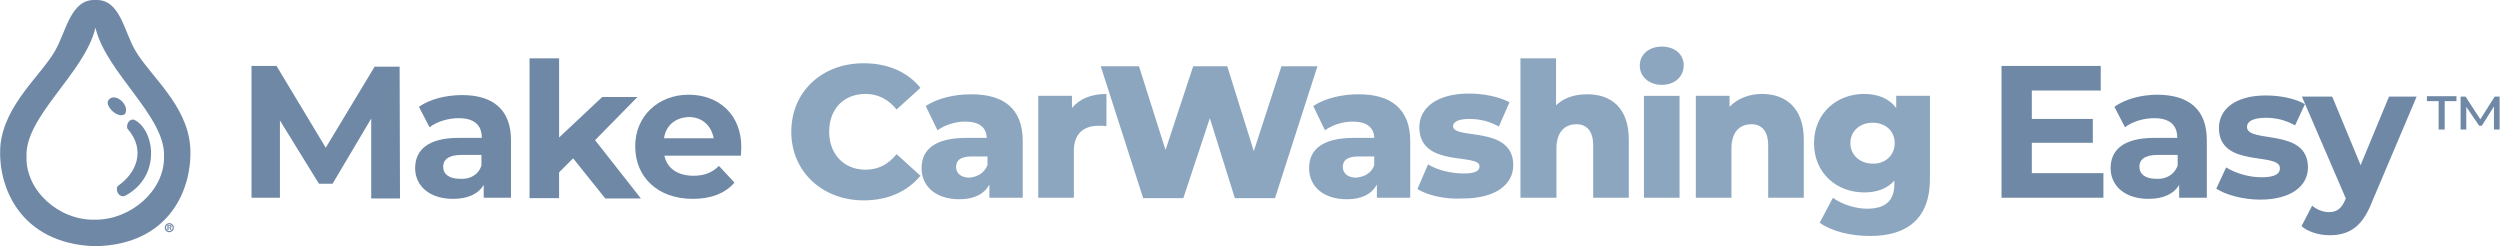 <svg version="1.1" id="Layer_1" xmlns="http://www.w3.org/2000/svg" x="0" y="0" viewBox="0 0 660 65" xml:space="preserve"><style>.st0{fill:#6e88a6}.st1{fill:#8ca6bf}.st2{fill-rule:evenodd;clip-rule:evenodd;fill:#6e88a6}</style><path class="st0" d="M98 52.2V31.3L87.8 48.5h-3.6L73.9 31.8v20.4h-7.5V17.4H73L86 39l12.9-21.4h6.6l.1 34.8H98v-.2zM134.9 37v15.2h-7.2v-3.4c-1.4 2.4-4.2 3.7-8.1 3.7-6.3 0-10-3.5-10-8.1 0-4.8 3.4-8 11.5-8h6.1c0-3.4-2-5.2-6.1-5.2-2.8 0-5.8.9-7.7 2.4l-2.8-5.4c2.8-2 7.1-3.1 11.4-3.1 8.1 0 12.9 3.8 12.9 11.9zm-7.8 6.7v-2.8h-5.3c-3.6 0-4.8 1.4-4.8 3.1 0 2 1.6 3.2 4.4 3.2 2.6.2 4.9-1 5.7-3.5zM151.3 41.8l-3.7 3.7v6.8h-7.8V15.4h7.8v20.9L159 25.6h9.3L157.1 37l12.1 15.4h-9.4l-8.5-10.6z"/><path class="st0" d="M195.6 41.1h-20.2c.7 3.4 3.6 5.3 7.7 5.3 2.8 0 4.9-.8 6.7-2.6l4.1 4.4c-2.4 2.8-6.1 4.3-11 4.3-9.3 0-15.2-5.8-15.2-13.8-.1-7.9 6-13.7 14.1-13.7 7.9 0 13.9 5.2 13.9 13.8 0 .8-.1 1.6-.1 2.3zm-20.3-4.6h13.1c-.6-3.4-3.1-5.6-6.5-5.6-3.6.1-6.1 2.2-6.6 5.6z"/><path class="st1" d="M208.9 34.8c0-10.6 8.1-18.1 19.1-18.1 6.4 0 11.6 2.3 15 6.5l-6.3 5.7c-2.2-2.7-4.9-4.1-8.2-4.1-5.7 0-9.6 3.9-9.6 10 0 5.9 3.9 10 9.6 10 3.4 0 6-1.4 8.2-4.1l6.3 5.7c-3.5 4.2-8.6 6.5-15 6.5-10.9 0-19.1-7.6-19.1-18.1zM270 37.2v15h-8.8v-3.5c-1.4 2.6-4.1 3.9-7.9 3.9-6.5 0-10-3.6-10-8.2 0-5 3.6-8 11.9-8h5.3c-.1-2.8-2-4.3-5.7-4.3-2.6 0-5.4.9-7.3 2.3l-3.1-6.4c3.1-2.1 7.7-3.1 11.8-3.1 8.9-.1 13.8 3.9 13.8 12.3zm-9.3 6.4v-2.3h-4.1c-3 0-4.2 1-4.2 2.8 0 1.6 1.3 2.8 3.5 2.8 2.2-.2 3.9-1.2 4.8-3.3zM292.1 24.8v8.5c-.8-.1-1.4-.1-2.1-.1-3.8 0-6.5 2-6.5 6.6v12.4h-9.4V25.3h8.9v3.2c2-2.4 5.1-3.7 9.1-3.7zM347.8 17.5l-11.2 34.8H326l-6.6-21.1-7 21.1h-10.6l-11.2-34.8h10.1l7 22.1 7.3-22.1h9l7 22.4 7.3-22.4h9.5zM372.3 37.2v15h-8.8v-3.5c-1.4 2.6-4.1 3.9-7.9 3.9-6.5 0-10-3.6-10-8.2 0-5 3.6-8 11.9-8h5.3c-.1-2.8-2-4.3-5.7-4.3-2.6 0-5.4.9-7.3 2.3l-3.1-6.4c3.1-2.1 7.7-3.1 11.8-3.1 8.7-.1 13.8 3.9 13.8 12.3zm-9.5 6.4v-2.3h-4.1c-3 0-4.2 1-4.2 2.8 0 1.6 1.3 2.8 3.5 2.8 2.2-.2 4.1-1.2 4.8-3.3zM374.2 49.9l2.8-6.5c2.4 1.5 6.1 2.4 9.4 2.4 3.1 0 4.2-.7 4.2-1.9 0-3.6-15.9.5-15.9-10.3 0-5.1 4.6-8.9 13.1-8.9 3.8 0 7.9.8 10.7 2.3l-2.8 6.4c-2.7-1.5-5.3-2-7.8-2-3.1 0-4.3.9-4.3 1.9 0 3.7 15.9-.3 15.9 10.3 0 5-4.5 8.8-13.3 8.8-4.7.3-9.5-.9-12-2.5zM430 36.8v15.4h-9.4V38.4c0-3.8-1.7-5.6-4.4-5.6-3 0-5.3 1.9-5.3 6.4v13h-9.5V15.4h9.4v12.4c2.1-2 4.9-2.9 8.1-2.9 6.4-.1 11.1 3.6 11.1 11.9zM432.9 17.3c0-2.8 2.3-5 5.8-5s5.8 2.1 5.8 4.9c0 3-2.3 5.2-5.8 5.2-3.4 0-5.8-2.2-5.8-5.1zm1.1 8h9.4v26.9H434V25.3zM476.2 36.8v15.4h-9.4V38.4c0-3.8-1.7-5.6-4.4-5.6-3 0-5.3 1.9-5.3 6.4v13h-9.4V25.3h8.9v2.9c2.1-2.2 5.2-3.4 8.6-3.4 6.2 0 11 3.7 11 12zM509.5 25.3v22c0 10.2-5.8 15-15.8 15-5.1 0-10.1-1.2-13.3-3.5l3.5-6.6c2.2 1.7 5.9 2.9 9 2.9 5.1 0 7.2-2.3 7.2-6.5v-.9c-1.9 2.1-4.5 3.1-8 3.1-7.2 0-13.2-5.1-13.2-13s6-13 13.2-13c3.7 0 6.6 1.2 8.5 3.7v-3.2h8.9zm-9.3 12.5c0-3.2-2.4-5.4-5.8-5.4s-5.9 2.2-5.9 5.4 2.6 5.4 5.9 5.4c3.2.1 5.8-2.1 5.8-5.4z"/><g><path class="st0" d="M555.3 45.7v6.5h-26.9V17.4h26.2v6.5h-18.2v7.5h16.1v6.3h-16.1v8h18.9zM582.6 37v15.2h-7.3v-3.4c-1.4 2.4-4.2 3.7-8.1 3.7-6.3 0-10-3.5-10-8.1 0-4.8 3.4-8 11.5-8h6.1c0-3.4-2-5.2-6.1-5.2-2.8 0-5.8.9-7.7 2.4l-2.8-5.4c2.9-2.1 7.2-3.2 11.5-3.2 8.2.1 12.9 3.9 12.9 12zm-7.7 6.7v-2.8h-5.3c-3.6 0-4.8 1.4-4.8 3.1 0 2 1.6 3.2 4.4 3.2 2.5.2 4.8-1 5.7-3.5zM585.1 49.8l2.6-5.6c2.4 1.5 6 2.6 9.3 2.6 3.6 0 4.9-.9 4.9-2.4 0-4.4-16.1.1-16.1-10.6 0-5.1 4.5-8.6 12.4-8.6 3.7 0 7.8.8 10.3 2.3l-2.6 5.6c-2.7-1.5-5.2-2-7.7-2-3.5 0-5 1-5 2.4 0 4.5 16.1.1 16.1 10.7 0 5-4.6 8.5-12.6 8.5-4.6 0-9.2-1.3-11.6-2.9z"/><path class="st0" d="M638 25.5l-12 28.3c-2.6 6.5-6.3 8.3-11 8.3-2.8 0-5.7-.9-7.4-2.4l2.8-5.4c1.2 1 2.8 1.7 4.4 1.7 2.1 0 3.4-.9 4.4-3.4l.1-.2-11.6-26.9h8l7.5 18.1 7.5-18.1h7.3z"/></g><g><path class="st0" d="M640.6 25.4h7.9v1.3h-3.1v7.5h-1.6v-7.5h-3.1v-1.3zm17.8 8.8v-6.1l-3.2 5.1h-.7l-3.4-5v6h-1.5v-8.7h1.3l3.9 6 3.8-6h1.3v8.7h-1.5z"/></g><g><path class="st2" d="M25 65C5.2 64.3-.7 49.1.1 38.5c1-10.9 10.8-18.6 14.5-25.2C17.5 8.2 18.7-.3 25.2 0c6.5-.3 7.5 8.2 10.5 13.3 3.9 6.7 13.6 14.3 14.5 25.2C51 49.1 45.3 64.7 25 65zm.2-57.7c2.8 12 18.7 23.5 18.1 34.2.1 8.8-8.7 16.5-18.1 16.5H25c-9.5.2-18.2-7.7-18-16.5-.6-10.7 15.4-22.2 18.2-34.2"/><path class="st2" d="M33 30.1c-1.9 1.4-5.4-2.2-4.4-3.6 1.6-2.4 5.8 1.2 4.4 3.6zM33.2 51.6c-1.7.9-2.9-1.4-2.1-2.5 4.8-3.3 7.6-9.4 2.5-15.2-.3-1.2.6-2.6 1.8-2.3 5.3 2.5 7.4 14.7-2.2 20z"/><g><path class="st0" d="M44.7 58.9c.6 0 1.2.5 1.2 1.2s-.6 1.2-1.2 1.2-1.2-.5-1.2-1.2.6-1.2 1.2-1.2zm0 2.1c.5 0 .9-.4.9-.9s-.4-.9-.9-.9-.9.4-.9.9c.1.5.5.9.9.9zm-.4-1.6h.5c.3 0 .5.1.5.4 0 .2-.1.3-.3.3l.3.6H45l-.3-.6h-.2v.6h-.3v-1.3zm.2.6h.2c.1 0 .3 0 .3-.2 0-.1-.1-.2-.3-.2h-.2v.4z"/></g></g></svg>